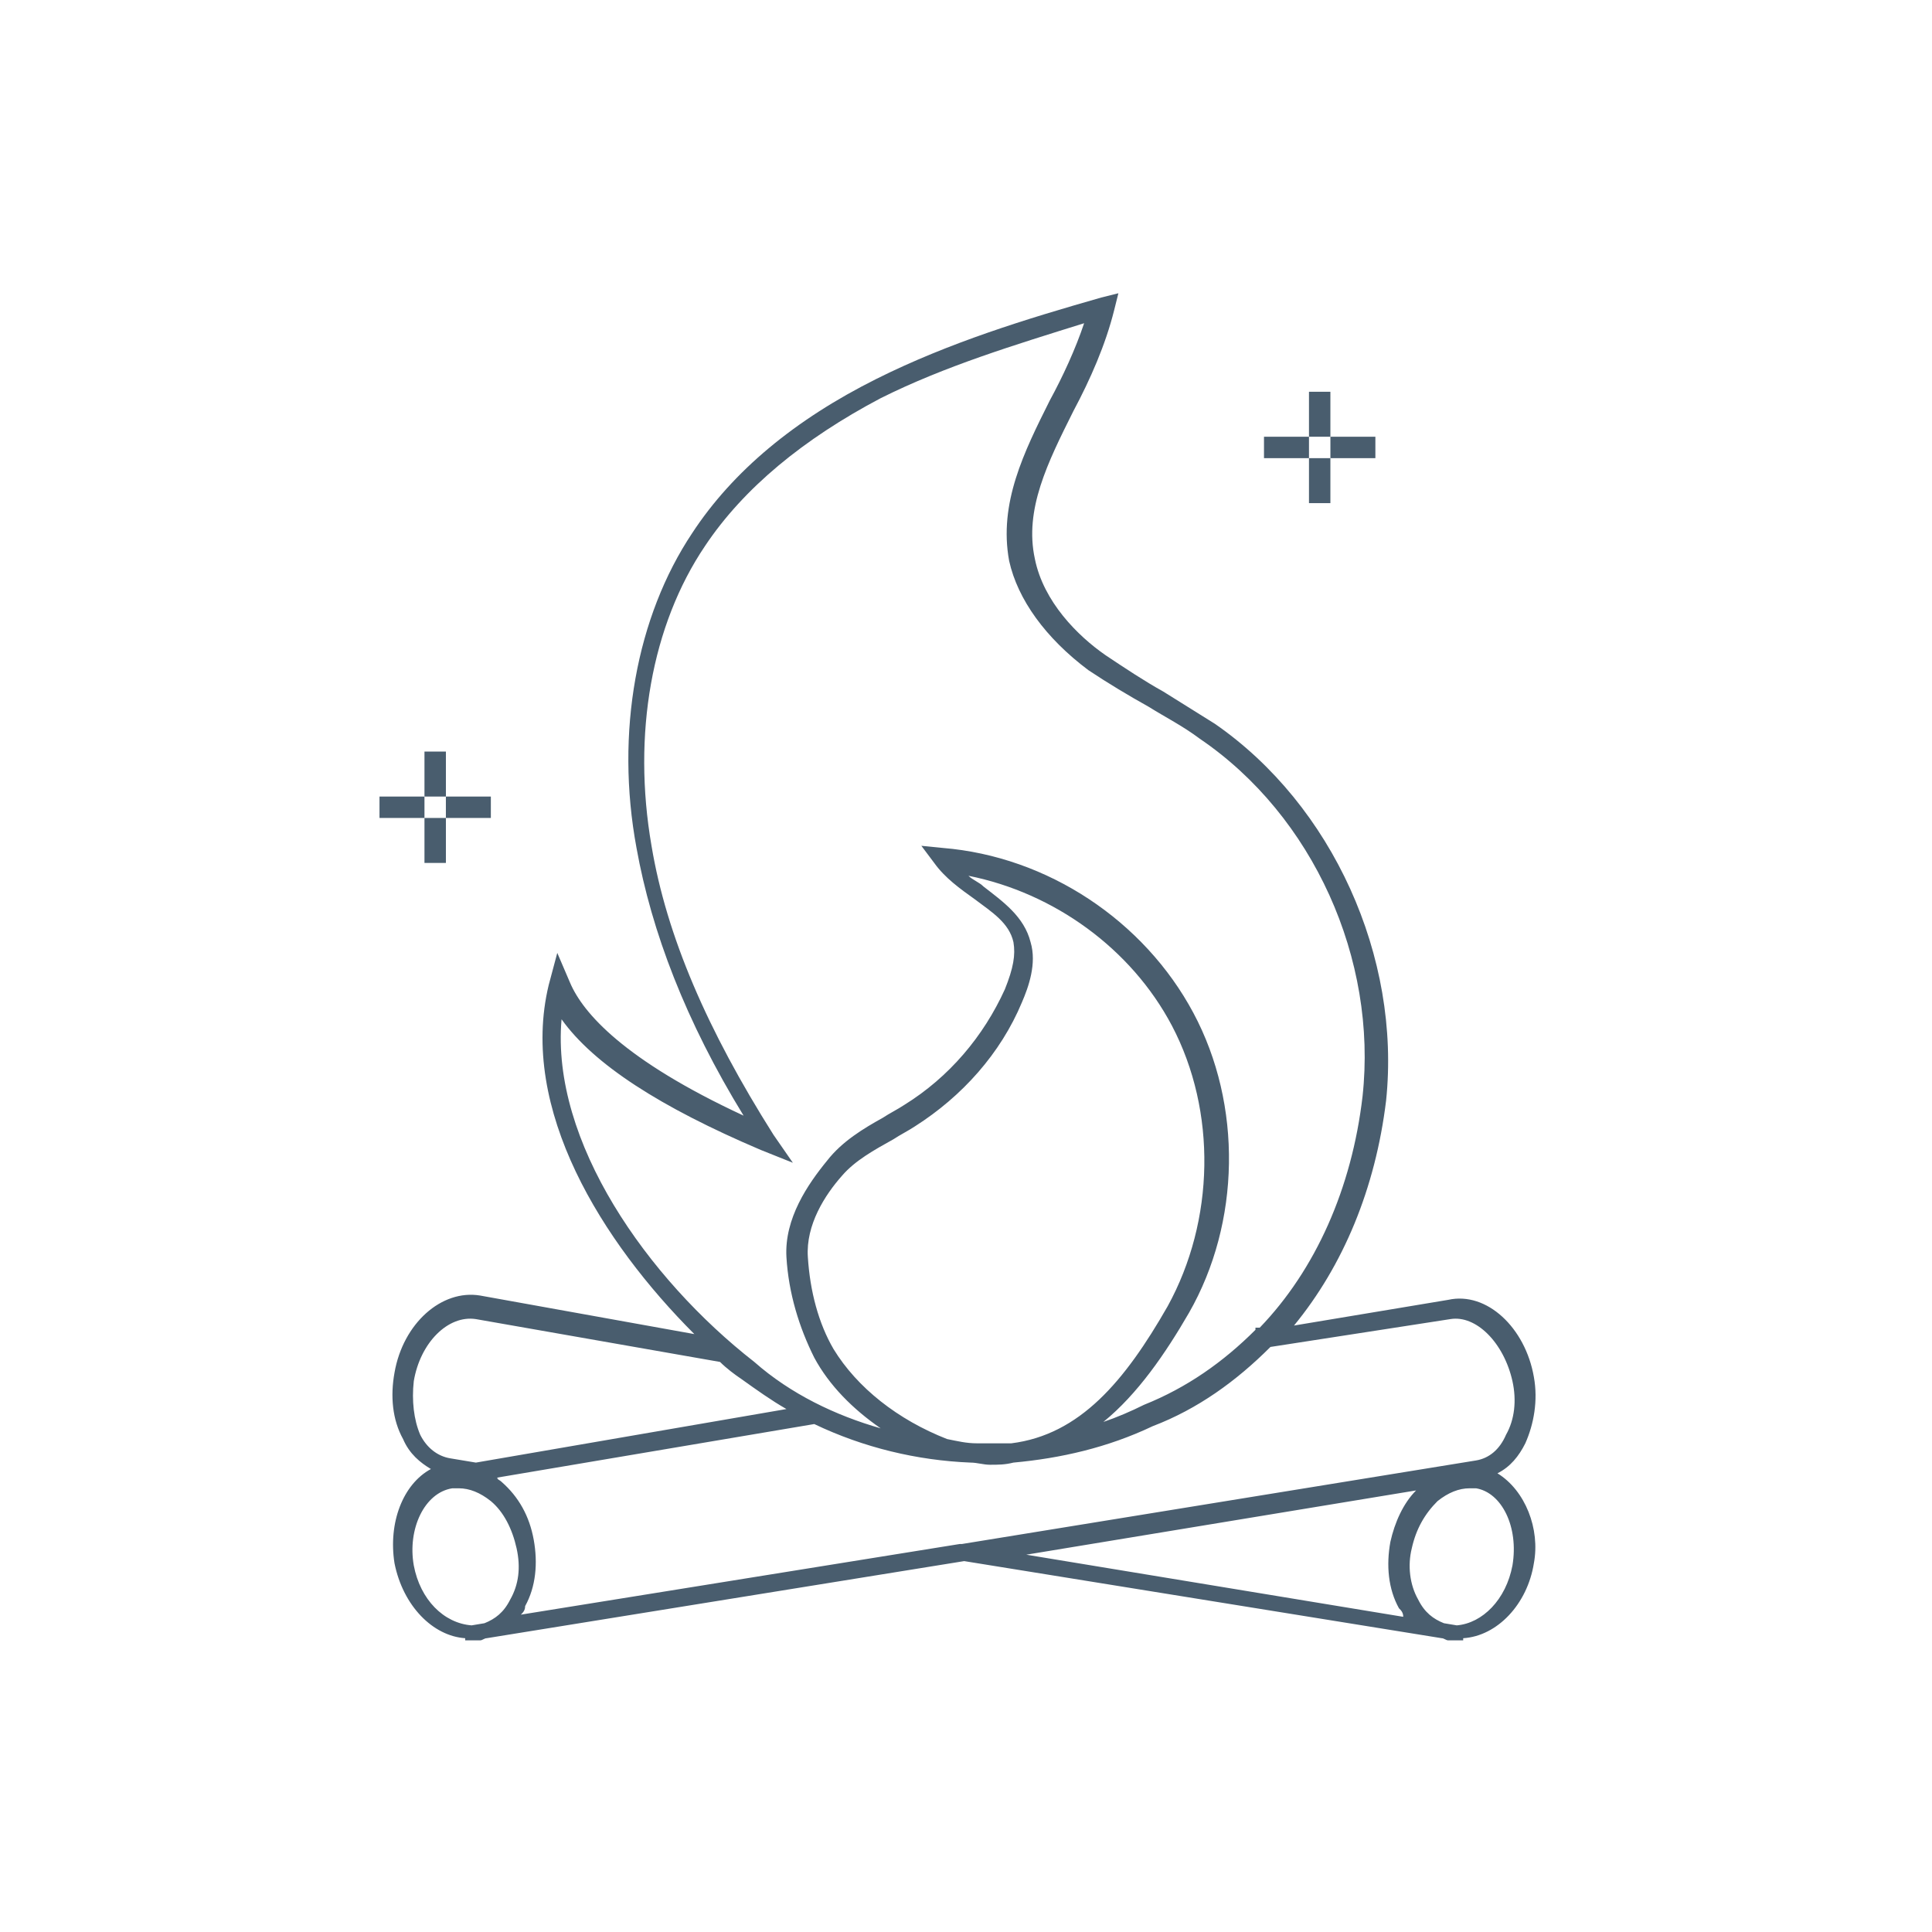 <svg xmlns="http://www.w3.org/2000/svg" fill="none" viewBox="0 0 112 112" height="112" width="112">
<path fill="#495D6E" d="M86.809 85.409C87.554 85.037 88.051 84.416 88.424 83.671C88.92 82.554 89.168 81.188 88.92 79.822C88.424 76.967 86.189 74.856 83.954 75.353L75.015 76.843C77.87 73.366 79.733 68.897 80.353 63.806C81.223 55.488 77.25 46.673 70.421 41.955C69.428 41.334 68.435 40.714 67.441 40.093C66.324 39.472 65.207 38.727 64.089 37.982C62.475 36.865 60.489 34.878 59.992 32.395C59.371 29.54 60.737 26.808 62.227 23.828C63.22 21.966 64.089 19.98 64.586 17.993L64.834 17L63.841 17.248C59.495 18.49 55.026 19.856 50.805 21.966C46.087 24.325 42.486 27.305 40.127 30.905C36.899 35.747 35.658 42.452 36.899 49.156C37.769 53.998 39.755 59.213 43.107 64.675C36.154 61.447 33.795 58.716 33.051 56.978L32.306 55.24L31.809 57.102C30.071 64.303 34.913 72.001 40.252 77.339L27.836 75.104C25.601 74.732 23.366 76.718 22.87 79.574C22.622 80.94 22.746 82.305 23.366 83.423C23.739 84.292 24.36 84.788 24.98 85.161C23.366 86.03 22.497 88.265 22.87 90.624C23.366 93.107 25.105 94.845 26.967 94.969V95.093H27.215C27.464 95.093 27.588 95.093 27.836 95.093C27.96 95.093 28.084 94.969 28.209 94.969L55.895 90.499L83.582 94.969C83.706 94.969 83.83 95.093 83.954 95.093C84.202 95.093 84.326 95.093 84.575 95.093H84.823V94.969C86.809 94.845 88.548 92.983 88.92 90.624C89.293 88.637 88.424 86.402 86.809 85.409ZM84.078 76.47C85.568 76.222 87.182 77.836 87.679 80.07C87.927 81.188 87.803 82.305 87.306 83.174C86.934 84.043 86.313 84.54 85.568 84.664L55.771 89.506H55.647L30.195 93.603C30.319 93.479 30.443 93.355 30.443 93.107C31.064 91.989 31.188 90.624 30.94 89.258C30.692 87.892 30.071 86.775 29.078 85.906C28.953 85.782 28.829 85.782 28.829 85.657L47.204 82.554C50.06 83.919 53.164 84.664 56.267 84.788C56.64 84.788 57.012 84.913 57.385 84.913C57.882 84.913 58.254 84.913 58.751 84.788C61.482 84.54 64.213 83.919 66.821 82.678C69.428 81.684 71.663 80.07 73.649 78.084L84.078 76.47ZM54.902 83.423C52.046 82.305 49.687 80.443 48.322 78.208C47.453 76.718 46.956 74.856 46.832 72.87C46.708 71.007 47.825 69.269 48.818 68.152C49.563 67.283 50.681 66.662 51.798 66.041C52.17 65.793 52.667 65.544 53.039 65.296C55.771 63.558 58.006 61.075 59.247 58.095C59.62 57.226 60.116 55.86 59.744 54.619C59.371 53.129 58.13 52.26 57.012 51.391C56.764 51.142 56.392 51.018 56.143 50.77C61.109 51.763 65.579 54.991 67.938 59.461C70.545 64.427 70.421 70.759 67.69 75.725C65.207 80.07 62.599 83.174 58.626 83.671C58.006 83.671 57.261 83.671 56.64 83.671C56.019 83.671 55.523 83.547 54.902 83.423ZM32.554 59.088C34.416 61.696 38.265 64.179 44.1 66.662L45.963 67.407L44.845 65.793C40.996 59.709 38.638 54.246 37.769 49.032C36.651 42.576 37.769 36.244 40.872 31.65C43.107 28.298 46.583 25.442 51.053 23.084C54.778 21.221 58.875 19.98 62.848 18.738C62.351 20.228 61.606 21.842 60.861 23.208C59.371 26.187 57.882 29.167 58.502 32.519C58.999 34.754 60.613 36.989 63.096 38.851C64.213 39.596 65.455 40.341 66.572 40.962C67.566 41.583 68.559 42.079 69.552 42.824C76.132 47.294 79.857 55.612 78.988 63.558C78.367 68.897 76.256 73.615 73.028 76.967H72.78V77.091C70.918 78.953 68.807 80.443 66.324 81.436C65.579 81.809 64.71 82.181 63.965 82.43C65.951 80.816 67.566 78.457 68.931 76.098C71.911 70.883 72.035 64.055 69.18 58.716C66.324 53.377 60.737 49.653 54.654 49.156L53.412 49.032L54.157 50.025C54.778 50.894 55.647 51.515 56.516 52.136C57.509 52.881 58.502 53.501 58.751 54.619C58.875 55.364 58.751 56.109 58.254 57.35C57.012 60.082 55.026 62.441 52.419 64.055C52.046 64.303 51.55 64.551 51.177 64.799C50.06 65.42 48.818 66.165 47.949 67.283C46.832 68.648 45.466 70.635 45.59 72.87C45.714 74.98 46.335 76.967 47.204 78.705C48.073 80.319 49.439 81.684 51.053 82.802C48.446 82.057 45.839 80.816 43.728 78.953C37.52 74.111 31.933 66.165 32.554 59.088ZM24.36 83.174C23.987 82.305 23.863 81.188 23.987 80.07C24.36 77.836 25.974 76.222 27.588 76.47L41.741 78.953C42.114 79.326 42.611 79.698 42.983 79.946C43.852 80.567 44.721 81.188 45.59 81.684L27.588 84.788L26.098 84.54C25.353 84.416 24.732 83.919 24.36 83.174ZM23.987 90.748C23.615 88.637 24.608 86.527 26.222 86.278C26.346 86.278 26.47 86.278 26.595 86.278C27.215 86.278 27.836 86.527 28.457 87.023C29.202 87.644 29.698 88.637 29.947 89.755C30.195 90.872 30.071 91.865 29.574 92.734C29.202 93.479 28.705 93.852 28.084 94.1L27.34 94.224C25.726 94.1 24.36 92.734 23.987 90.748ZM82.092 86.402C81.347 87.147 80.85 88.265 80.602 89.382C80.353 90.748 80.478 92.114 81.098 93.231C81.223 93.355 81.347 93.479 81.347 93.728L59.495 90.127L82.092 86.402ZM87.679 90.748C87.306 92.734 85.94 94.1 84.451 94.224L83.706 94.1C83.085 93.852 82.588 93.479 82.216 92.734C81.719 91.865 81.595 90.748 81.843 89.755C82.092 88.637 82.588 87.768 83.333 87.023C83.954 86.527 84.575 86.278 85.195 86.278C85.32 86.278 85.444 86.278 85.568 86.278C87.058 86.527 88.051 88.513 87.679 90.748Z"></path>
<path fill="#495D6E" d="M25.849 43.569H24.607V46.177H25.849V43.569Z"></path>
<path fill="#495D6E" d="M24.607 46.177H22V47.418H24.607V46.177Z"></path>
<path fill="#495D6E" d="M28.455 46.177H25.848V47.418H28.455V46.177Z"></path>
<path fill="#495D6E" d="M25.849 47.418H24.607V50.025H25.849V47.418Z"></path>
<path fill="#495D6E" d="M77.124 22.711H75.883V25.318H77.124V22.711Z"></path>
<path fill="#495D6E" d="M75.883 25.318H73.275V26.56H75.883V25.318Z"></path>
<path fill="#495D6E" d="M79.732 25.318H77.125V26.56H79.732V25.318Z"></path>
<path fill="#495D6E" d="M77.124 26.56H75.883V29.167H77.124V26.56Z"></path>
</svg>
